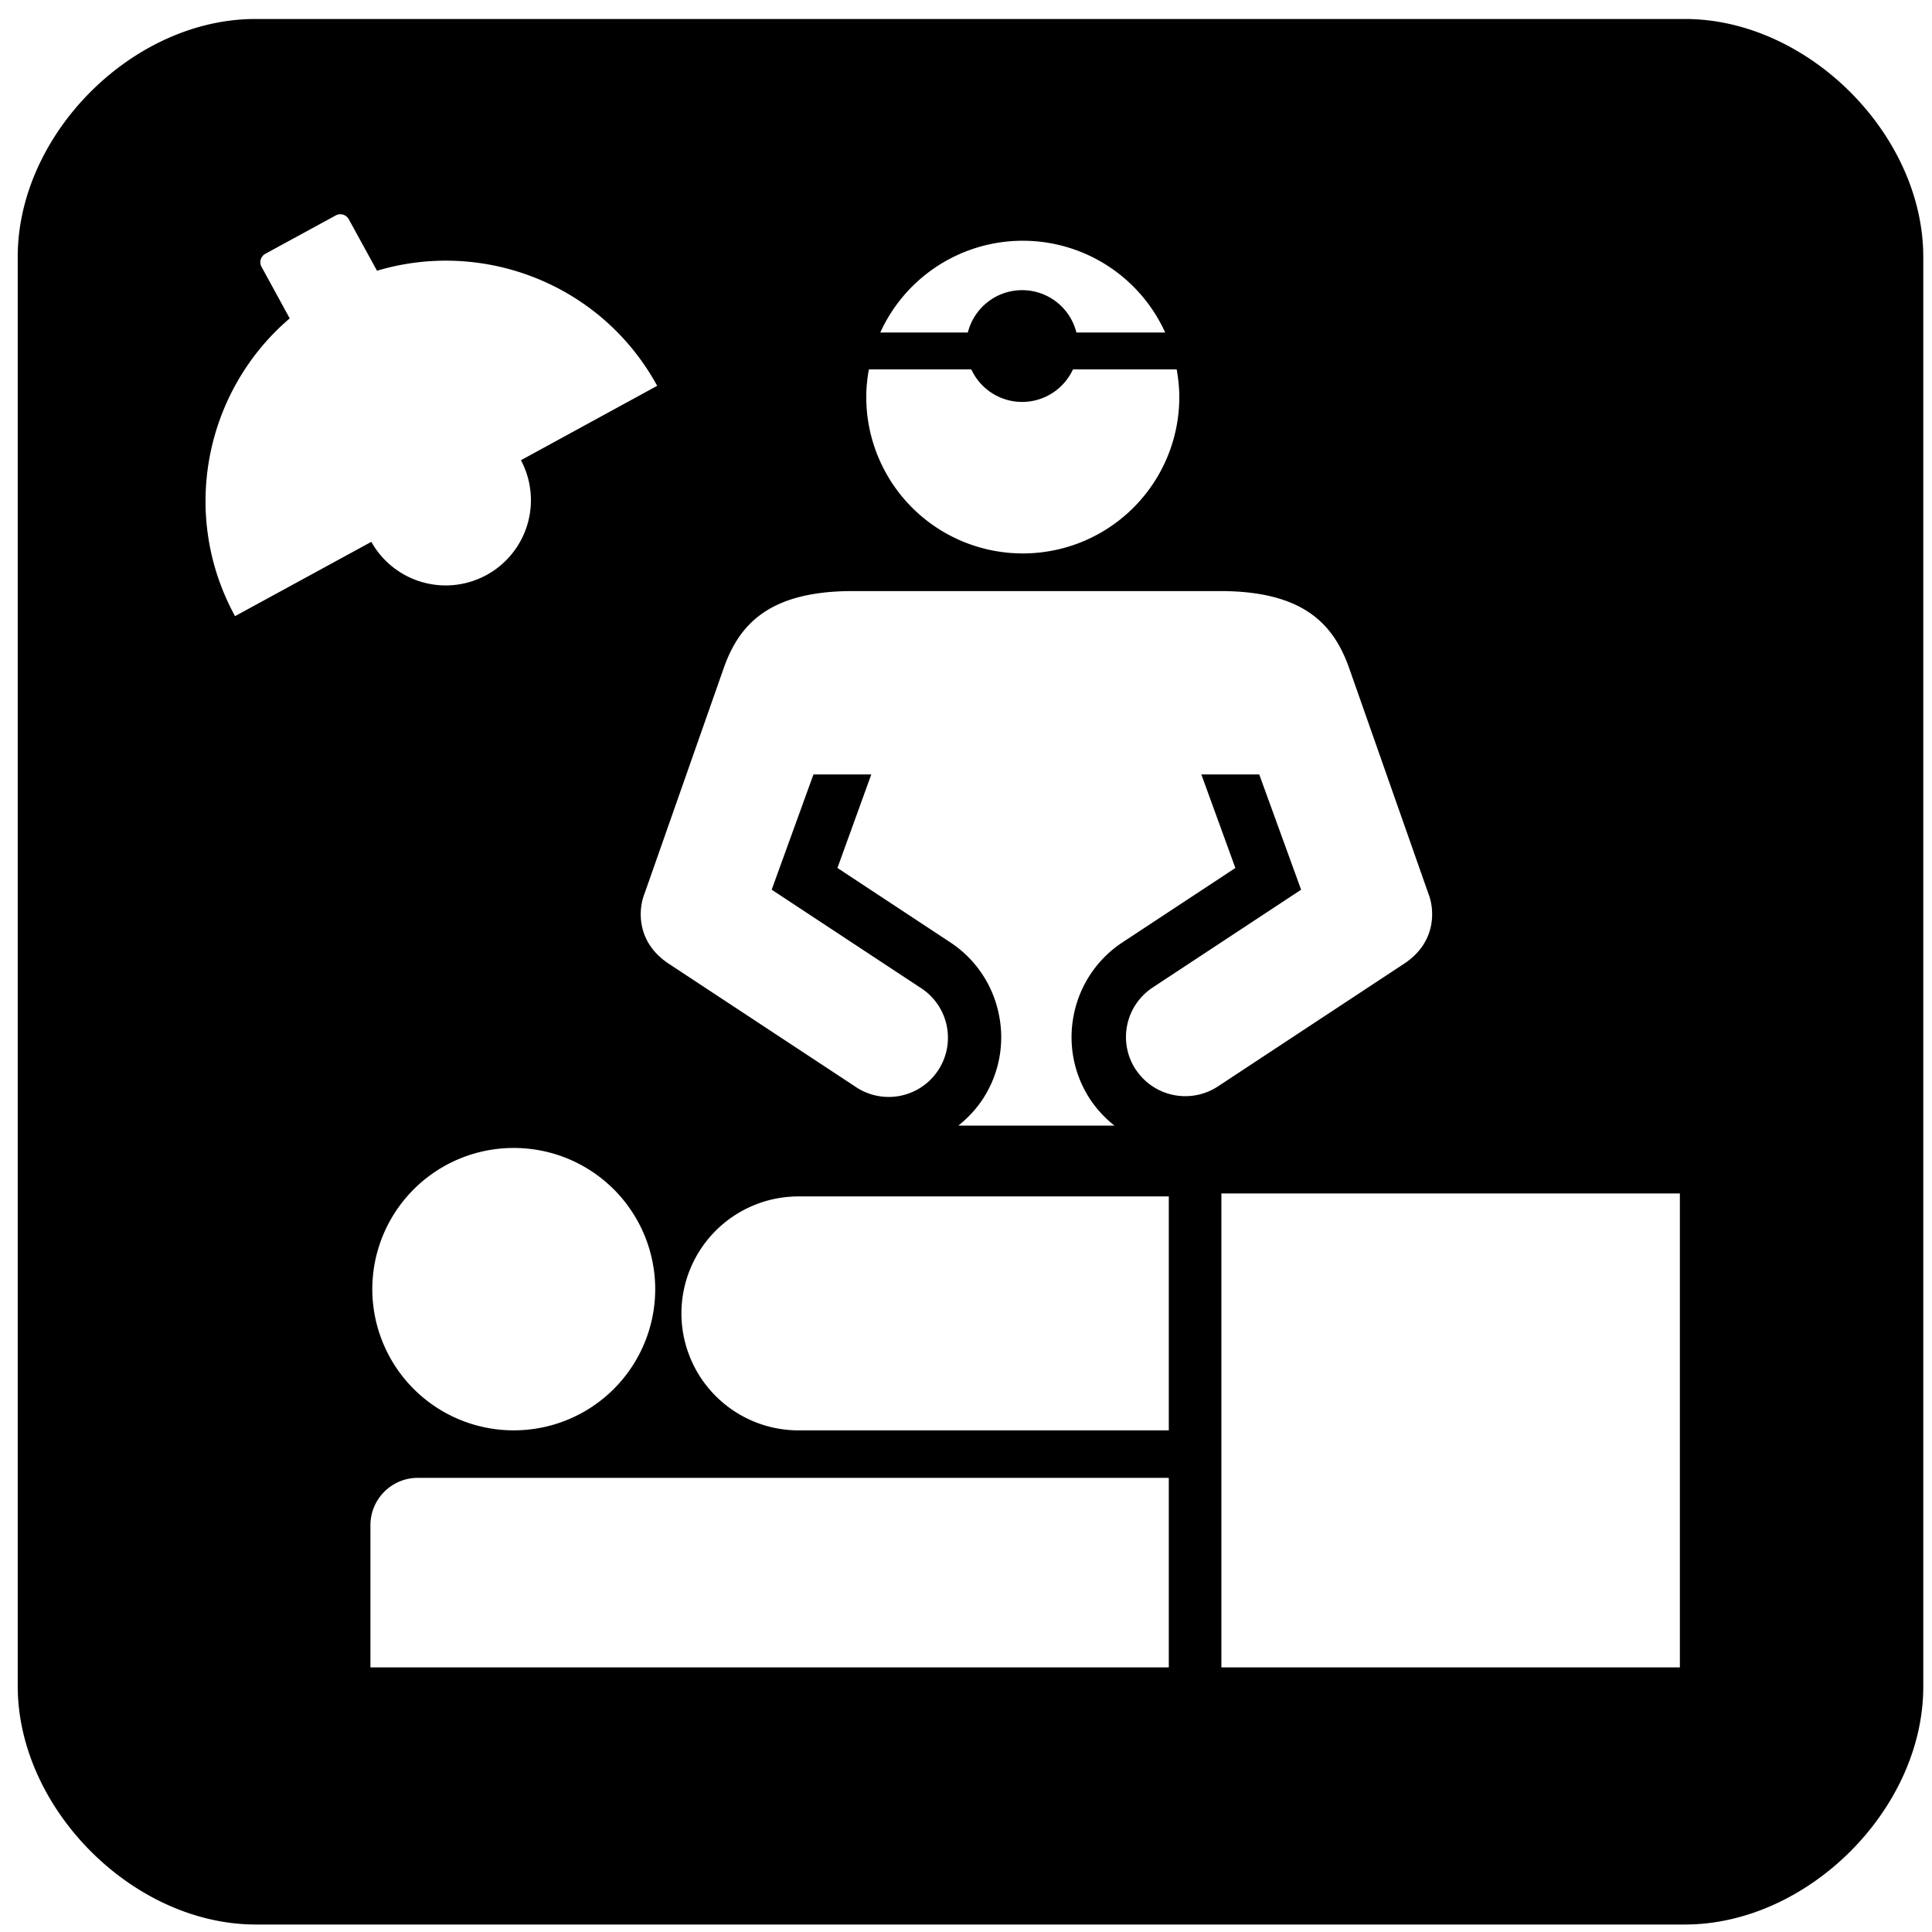 <svg xmlns="http://www.w3.org/2000/svg" xmlns:xlink="http://www.w3.org/1999/xlink" width="800px" height="800px" viewBox="0 0 64 64" aria-hidden="true" role="img" class="iconify iconify--medical-icon" preserveAspectRatio="xMidYMid meet"><path d="M55.815.629H8.459C4.392.629.587 4.444.587 8.509v47.342c0 4.065 3.822 7.901 7.887 7.901h47.341c4.069 0 7.896-3.815 7.896-7.878V8.513c0-4.065-3.827-7.884-7.895-7.884zM33.88 7.975a5.18 5.18 0 0 1 4.718 3.039h-2.941a1.851 1.851 0 0 0-1.796-1.402c-.871 0-1.598.599-1.8 1.402h-2.9a5.185 5.185 0 0 1 4.718-3.039zm-5.098 4.262h3.394a1.854 1.854 0 0 0 3.367 0h3.436c.053.298.087.603.087.918a5.181 5.181 0 0 1-5.185 5.178a5.183 5.183 0 0 1-5.185-5.178c0-.315.032-.62.087-.918zM7.785 20.41c-1.839-3.363-.994-7.468 1.812-9.863l-.932-1.706a.318.318 0 0 1 .127-.435l2.329-1.269a.318.318 0 0 1 .434.128l.934 1.704c3.531-1.058 7.444.447 9.281 3.812l-4.513 2.464a2.823 2.823 0 0 1-4.956 2.704L7.787 20.41zm13.92 22.294a4.682 4.682 0 0 1-4.686 4.678a4.682 4.682 0 0 1-4.686-4.678a4.681 4.681 0 0 1 4.686-4.676a4.682 4.682 0 0 1 4.686 4.676zm17.013 12.531H12.271v-4.709c0-.867.702-1.57 1.569-1.57h24.878v6.279zm0-7.852H26.451a3.88 3.88 0 0 1-3.878-3.875a3.878 3.878 0 0 1 3.878-3.875h12.267v7.75zm-1.094-11.949a1.963 1.963 0 0 1 .558-2.72l4.919-3.241l-1.387-3.818h-1.918l1.127 3.098l-3.735 2.461a3.74 3.74 0 0 0-1.613 2.383a3.742 3.742 0 0 0 .544 2.829c.224.334.494.618.797.861h-5.169c.303-.243.575-.527.797-.861a3.729 3.729 0 0 0 .543-2.829a3.734 3.734 0 0 0-1.613-2.384l-3.733-2.461l1.122-3.098h-1.916l-1.384 3.818l4.918 3.241a1.962 1.962 0 1 1-2.161 3.274l-6.196-4.082c-1.073-.729-.97-1.819-.773-2.303l2.635-7.503c.509-1.414 1.493-2.519 4.263-2.519h12.167c2.772 0 3.754 1.104 4.265 2.519l2.636 7.503c.196.485.297 1.574-.775 2.303l-6.194 4.082a1.967 1.967 0 0 1-2.722-.554zm18.024 19.801H40.46v-15.7h15.188v15.7z" fill="#000000"></path></svg>
